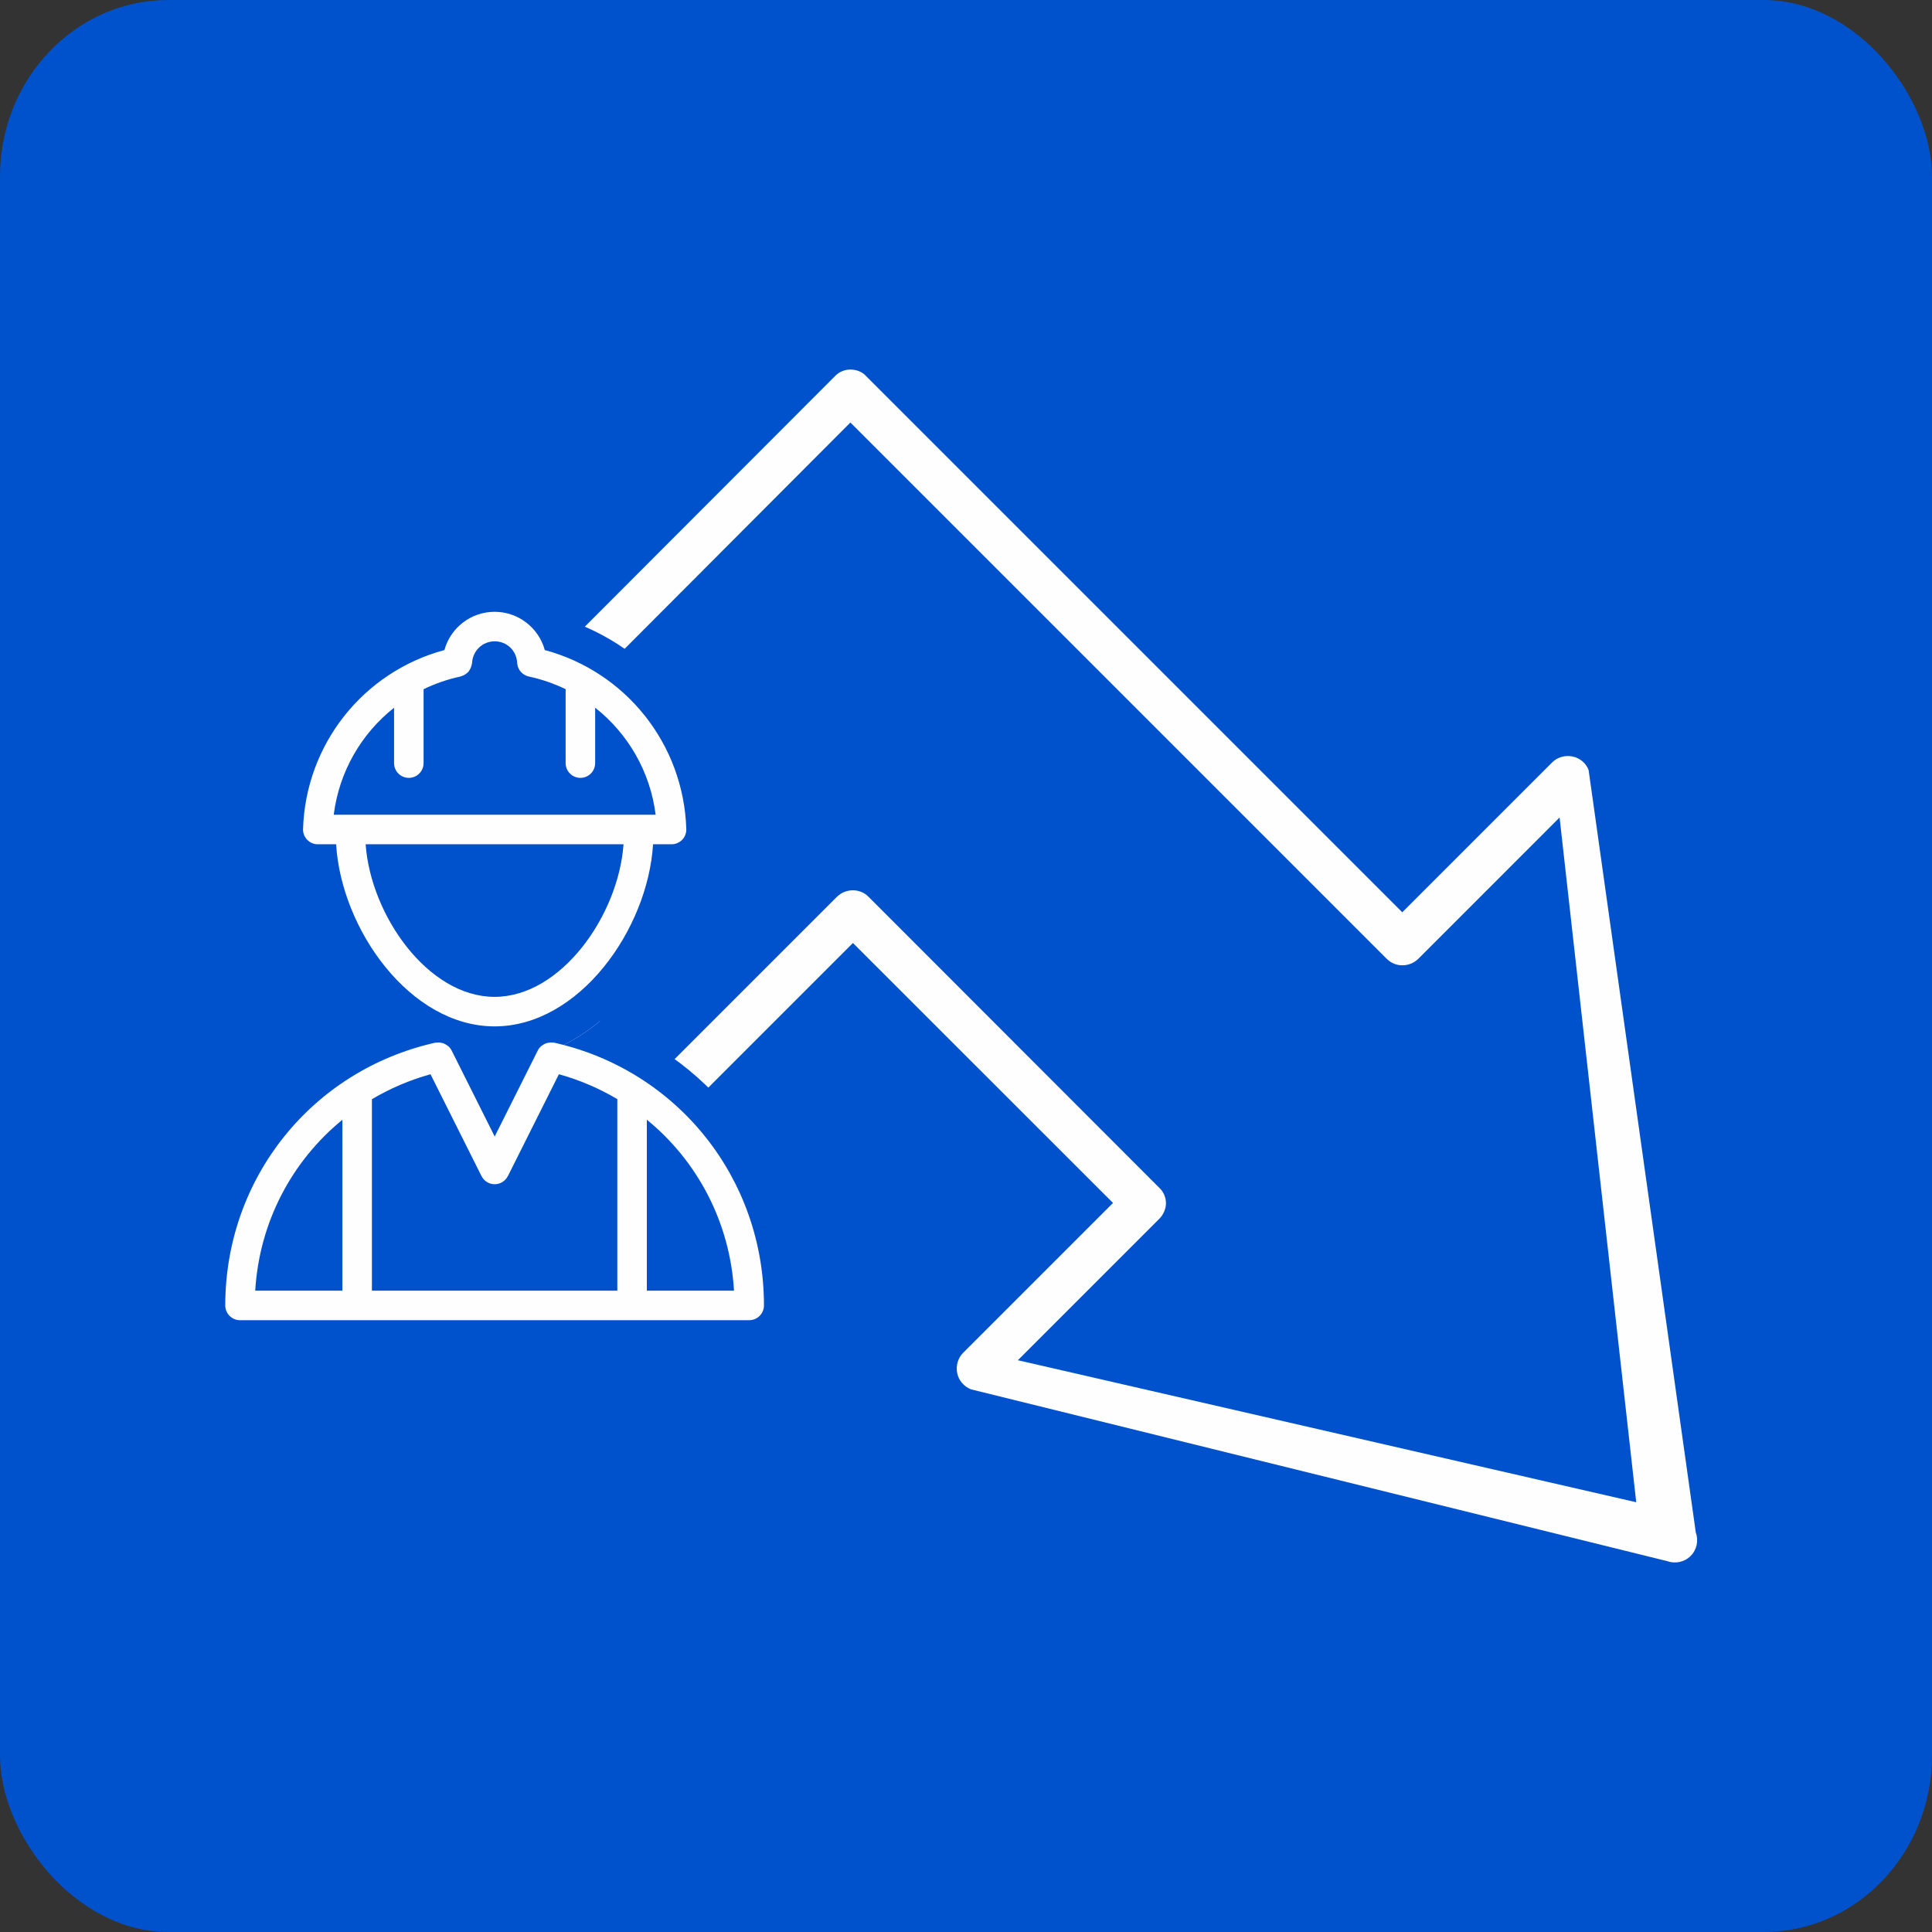<?xml version="1.0" encoding="UTF-8"?>
<!DOCTYPE svg PUBLIC "-//W3C//DTD SVG 1.1//EN" "http://www.w3.org/Graphics/SVG/1.1/DTD/svg11.dtd">
<!-- Creator: CorelDRAW -->
<svg xmlns="http://www.w3.org/2000/svg" xml:space="preserve" width="139.023mm" height="139.023mm" version="1.1" style="shape-rendering:geometricPrecision; text-rendering:geometricPrecision; image-rendering:optimizeQuality; fill-rule:evenodd; clip-rule:evenodd"
viewBox="0 0 1519.81 1519.81"
 xmlns:xlink="http://www.w3.org/1999/xlink"
 xmlns:xodm="http://www.corel.com/coreldraw/odm/2003">
 <rect x="0" y="0" width="1519.81" height="1519.81" fill="#333333" stroke="none"/>
 <defs>
  <style type="text/css">
   <![CDATA[
    .fil1 {fill:#FEFEFE}
    .fil0 {fill:#0052CC}
    .fil3 {fill:#FEFEFE;fill-rule:nonzero}
    .fil2 {fill:#0052CC;fill-rule:nonzero}
   ]]>
  </style>
 </defs>
 <g id="Слой_x0020_1">
  <rect class="fil0" x="0" y="0" width="1519.81" height="1519.81" rx="132.4" ry="138.84"/>
  <path class="fil1" d="M668.97 290.71c-4.34,0 -8.97,1.74 -12.15,5.21l-358.04 358.54c-3.18,3.18 -5.21,7.81 -5.21,12.15 0,4.63 1.74,8.97 5.21,12.15l205.28 205.35c6.65,6.65 17.65,6.65 24.59,0l142.31 -142.31 204.59 204.51 -117.94 117.94c-4.05,4.05 -5.78,10.12 -4.63,15.91 1.16,5.78 5.21,10.41 10.7,12.73l547.75 135.15c6.36,2.31 13.59,0.87 18.51,-4.05 4.92,-4.92 6.36,-12.15 4.05,-18.51l-84.3 -599.7c-2.03,-5.5 -6.94,-9.54 -12.73,-10.7 -5.78,-1.16 -11.86,0.58 -15.91,4.63l-117.94 117.94 -422.01 -422.01c-3.18,-3.47 -7.81,-4.92 -12.15,-4.92l0 0zm-333.45 375.89l333.45 -334.24 422.01 422.01c6.65,6.65 17.65,6.65 24.59,0l111.28 -111.29 60.29 538.66 -486.43 -111.72 111.28 -111.29c3.18,-3.18 5.21,-7.81 5.21,-12.15 0,-4.34 -1.74,-8.97 -5.21,-12.15l-228.88 -229.1c-6.65,-6.65 -17.65,-6.65 -24.59,0l-142.31 142.31 -180.69 -181.05 -0 0z"/>
  <path class="fil0" d="M481.98 805.79c88.18,36.65 146.76,122.68 146.76,221.13 0,21.74 -17.64,39.38 -39.38,39.38l-400.55 -0c-21.74,0 -39.38,-17.64 -39.38,-39.38 0,-101.73 62.59,-190.12 155.67,-224.58 -33.03,-27.98 -56.44,-70.15 -65.05,-111.7 -6.91,-1.8 -13.27,-5.47 -18.33,-10.7 -7.39,-7.62 -11.41,-18.03 -11.08,-28.64 2.33,-73.98 49.62,-138.22 118.47,-162.63 11.93,-21.33 34.67,-35.17 59.97,-35.17 25.3,0 48.03,13.84 59.97,35.16 68.87,24.4 116.25,88.62 118.59,162.62 0.34,10.62 -3.68,21.02 -11.08,28.65 -5.1,5.26 -11.51,8.95 -18.49,10.74 -8.61,41.51 -32.01,83.65 -65,111.62 3,1.11 5.96,2.27 8.9,3.49zm-152.87 -317.12c11.93,-21.33 34.67,-35.17 59.97,-35.17 25.3,0 48.03,13.84 59.97,35.16 68.87,24.4 116.25,88.62 118.59,162.62 0.34,10.62 -3.68,21.02 -11.08,28.65 -5.1,5.26 -11.51,8.95 -18.49,10.74 -14.8,71.33 -73.23,144.49 -149.01,144.49 -75.8,0 -134.23,-73.19 -149.02,-144.52 -6.91,-1.8 -13.27,-5.47 -18.33,-10.7 -7.39,-7.62 -11.41,-18.03 -11.08,-28.64 2.33,-73.98 49.62,-138.22 118.47,-162.63z"/>
  <path class="fil0" d="M329.11 488.68c11.93,-21.33 34.67,-35.17 59.97,-35.17 25.3,0 48.03,13.84 59.97,35.16 68.87,24.4 116.25,88.62 118.59,162.62 0.34,10.62 -3.68,21.02 -11.08,28.65 -5.1,5.26 -11.51,8.95 -18.49,10.74 -14.8,71.33 -73.23,144.49 -149.01,144.49 -75.8,0 -134.23,-73.19 -149.02,-144.52 -6.91,-1.8 -13.27,-5.47 -18.33,-10.7 -7.39,-7.62 -11.41,-18.03 -11.08,-28.64 2.33,-73.98 49.62,-138.22 118.47,-162.63z"/>
  <path class="fil2" d="M250 664.15l14.41 0c4.03,66.77 58.03,143.25 124.65,143.25 66.63,0 120.63,-76.48 124.66,-143.25l14.56 0c3.14,0 6.15,-1.28 8.34,-3.53 2.19,-2.26 3.36,-5.3 3.26,-8.45 -2.11,-66.78 -47.46,-123.6 -111.32,-140.81 -4.81,-17.43 -20.72,-30.08 -39.48,-30.08 -18.76,0 -34.68,12.65 -39.48,30.08 -63.8,17.2 -109.1,74.01 -111.21,140.82 -0.1,3.14 1.07,6.18 3.26,8.44 2.19,2.26 5.2,3.53 8.34,3.53l0.01 -0z"/>
  <path class="fil2" d="M188.81 1038.53l400.55 0c6.41,0 11.61,-5.2 11.61,-11.61 0,-99.83 -67.85,-184.83 -164.99,-206.7 -0.34,-0.08 -0.68,-0.01 -1.02,-0.06 -0.58,-0.08 -1.14,-0.1 -1.72,-0.09 -0.84,0.02 -1.64,0.12 -2.44,0.32 -0.56,0.13 -1.09,0.25 -1.62,0.47 -0.82,0.32 -1.54,0.78 -2.26,1.28 -0.42,0.29 -0.86,0.51 -1.25,0.86 -1.04,0.94 -1.96,2.04 -2.62,3.35l-33.9 67.68 -33.9 -67.68c-0.66,-1.32 -1.58,-2.42 -2.64,-3.37 -0.36,-0.32 -0.77,-0.53 -1.16,-0.8 -0.76,-0.54 -1.53,-1.01 -2.39,-1.35 -0.5,-0.2 -0.99,-0.31 -1.51,-0.43 -0.84,-0.21 -1.66,-0.32 -2.53,-0.33 -0.58,-0.01 -1.12,0.02 -1.69,0.1 -0.34,0.05 -0.67,-0.02 -1.01,0.06 -97.22,21.89 -165.12,106.89 -165.12,206.7 0,6.41 5.2,11.61 11.61,11.61l0 0z"/>
  <path class="fil3" d="M250 664.15l14.41 0c4.03,66.77 58.03,143.25 124.65,143.25 66.63,0 120.63,-76.48 124.66,-143.25l14.56 0c3.14,0 6.15,-1.28 8.34,-3.53 2.19,-2.26 3.36,-5.3 3.26,-8.45 -2.11,-66.78 -47.46,-123.6 -111.32,-140.81 -4.81,-17.43 -20.72,-30.08 -39.48,-30.08 -18.76,0 -34.68,12.65 -39.48,30.08 -63.8,17.2 -109.1,74.01 -111.21,140.82 -0.1,3.14 1.07,6.18 3.26,8.44 2.19,2.26 5.2,3.53 8.34,3.53l0.01 -0zm139.06 120.03c-52.36,0 -97.45,-64.1 -101.43,-120.03l202.87 0c-3.99,55.93 -49.08,120.03 -101.44,120.03zm-79.07 -227.42l0 43.54c0,6.41 5.2,11.61 11.61,11.61 6.41,0 11.61,-5.2 11.61,-11.61l0 -58.13c9.07,-4.4 18.77,-7.79 28.99,-9.98 0.39,-0.08 0.71,-0.31 1.08,-0.43 0.66,-0.21 1.27,-0.43 1.87,-0.74 0.59,-0.31 1.1,-0.69 1.62,-1.1 0.58,-0.44 1.15,-0.85 1.64,-1.39 0.41,-0.46 0.69,-1 1.02,-1.53 0.66,-1.03 1.13,-2.12 1.44,-3.33 0.19,-0.75 0.46,-1.46 0.5,-2.25 0.49,-9.5 8.27,-16.93 17.73,-16.93 9.61,0 17.23,7.28 17.73,16.93 0.27,5.25 4.02,9.66 9.16,10.76 10.21,2.19 19.91,5.58 28.97,9.97l0 58.15c0,6.41 5.2,11.61 11.61,11.61 6.41,0 11.61,-5.2 11.61,-11.61l0 -43.59c25.85,20.36 43.35,50.35 47.58,84.22l-253.22 -0.01c4.23,-33.85 21.68,-63.82 47.46,-84.18l0 0z"/>
  <path class="fil3" d="M188.81 1038.53l400.55 0c6.41,0 11.61,-5.2 11.61,-11.61 0,-99.83 -67.85,-184.83 -164.99,-206.7 -0.34,-0.08 -0.68,-0.01 -1.02,-0.06 -0.58,-0.08 -1.14,-0.1 -1.72,-0.09 -0.84,0.02 -1.64,0.12 -2.44,0.32 -0.56,0.13 -1.09,0.25 -1.62,0.47 -0.82,0.32 -1.54,0.78 -2.26,1.28 -0.42,0.29 -0.86,0.51 -1.25,0.86 -1.04,0.94 -1.96,2.04 -2.62,3.35l-33.9 67.68 -33.9 -67.68c-0.66,-1.32 -1.58,-2.42 -2.64,-3.37 -0.36,-0.32 -0.77,-0.53 -1.16,-0.8 -0.76,-0.54 -1.53,-1.01 -2.39,-1.35 -0.5,-0.2 -0.99,-0.31 -1.51,-0.43 -0.84,-0.21 -1.66,-0.32 -2.53,-0.33 -0.58,-0.01 -1.12,0.02 -1.69,0.1 -0.34,0.05 -0.67,-0.02 -1.01,0.06 -97.22,21.89 -165.12,106.89 -165.12,206.7 0,6.41 5.2,11.61 11.61,11.61l0 0zm149.85 -193.47l40.11 80.1c1.97,3.93 5.99,6.41 10.38,6.41 4.32,0 8.25,-2.42 10.26,-6.24 0.03,-0.07 0.09,-0.11 0.13,-0.17l40.11 -80.1c16.47,4.52 31.82,11.22 45.97,19.57l0 150.68 -193.06 0 0 -150.61c14.19,-8.38 29.59,-15.1 46.11,-19.64zm238.75 170.25l-68.57 0 0 -134.5c39.78,32.48 65.35,80.59 68.57,134.5zm-308.07 -134.43l0 134.43 -68.57 -0c3.22,-53.87 28.79,-101.95 68.57,-134.43l0 0z"/>
 </g>
</svg>
